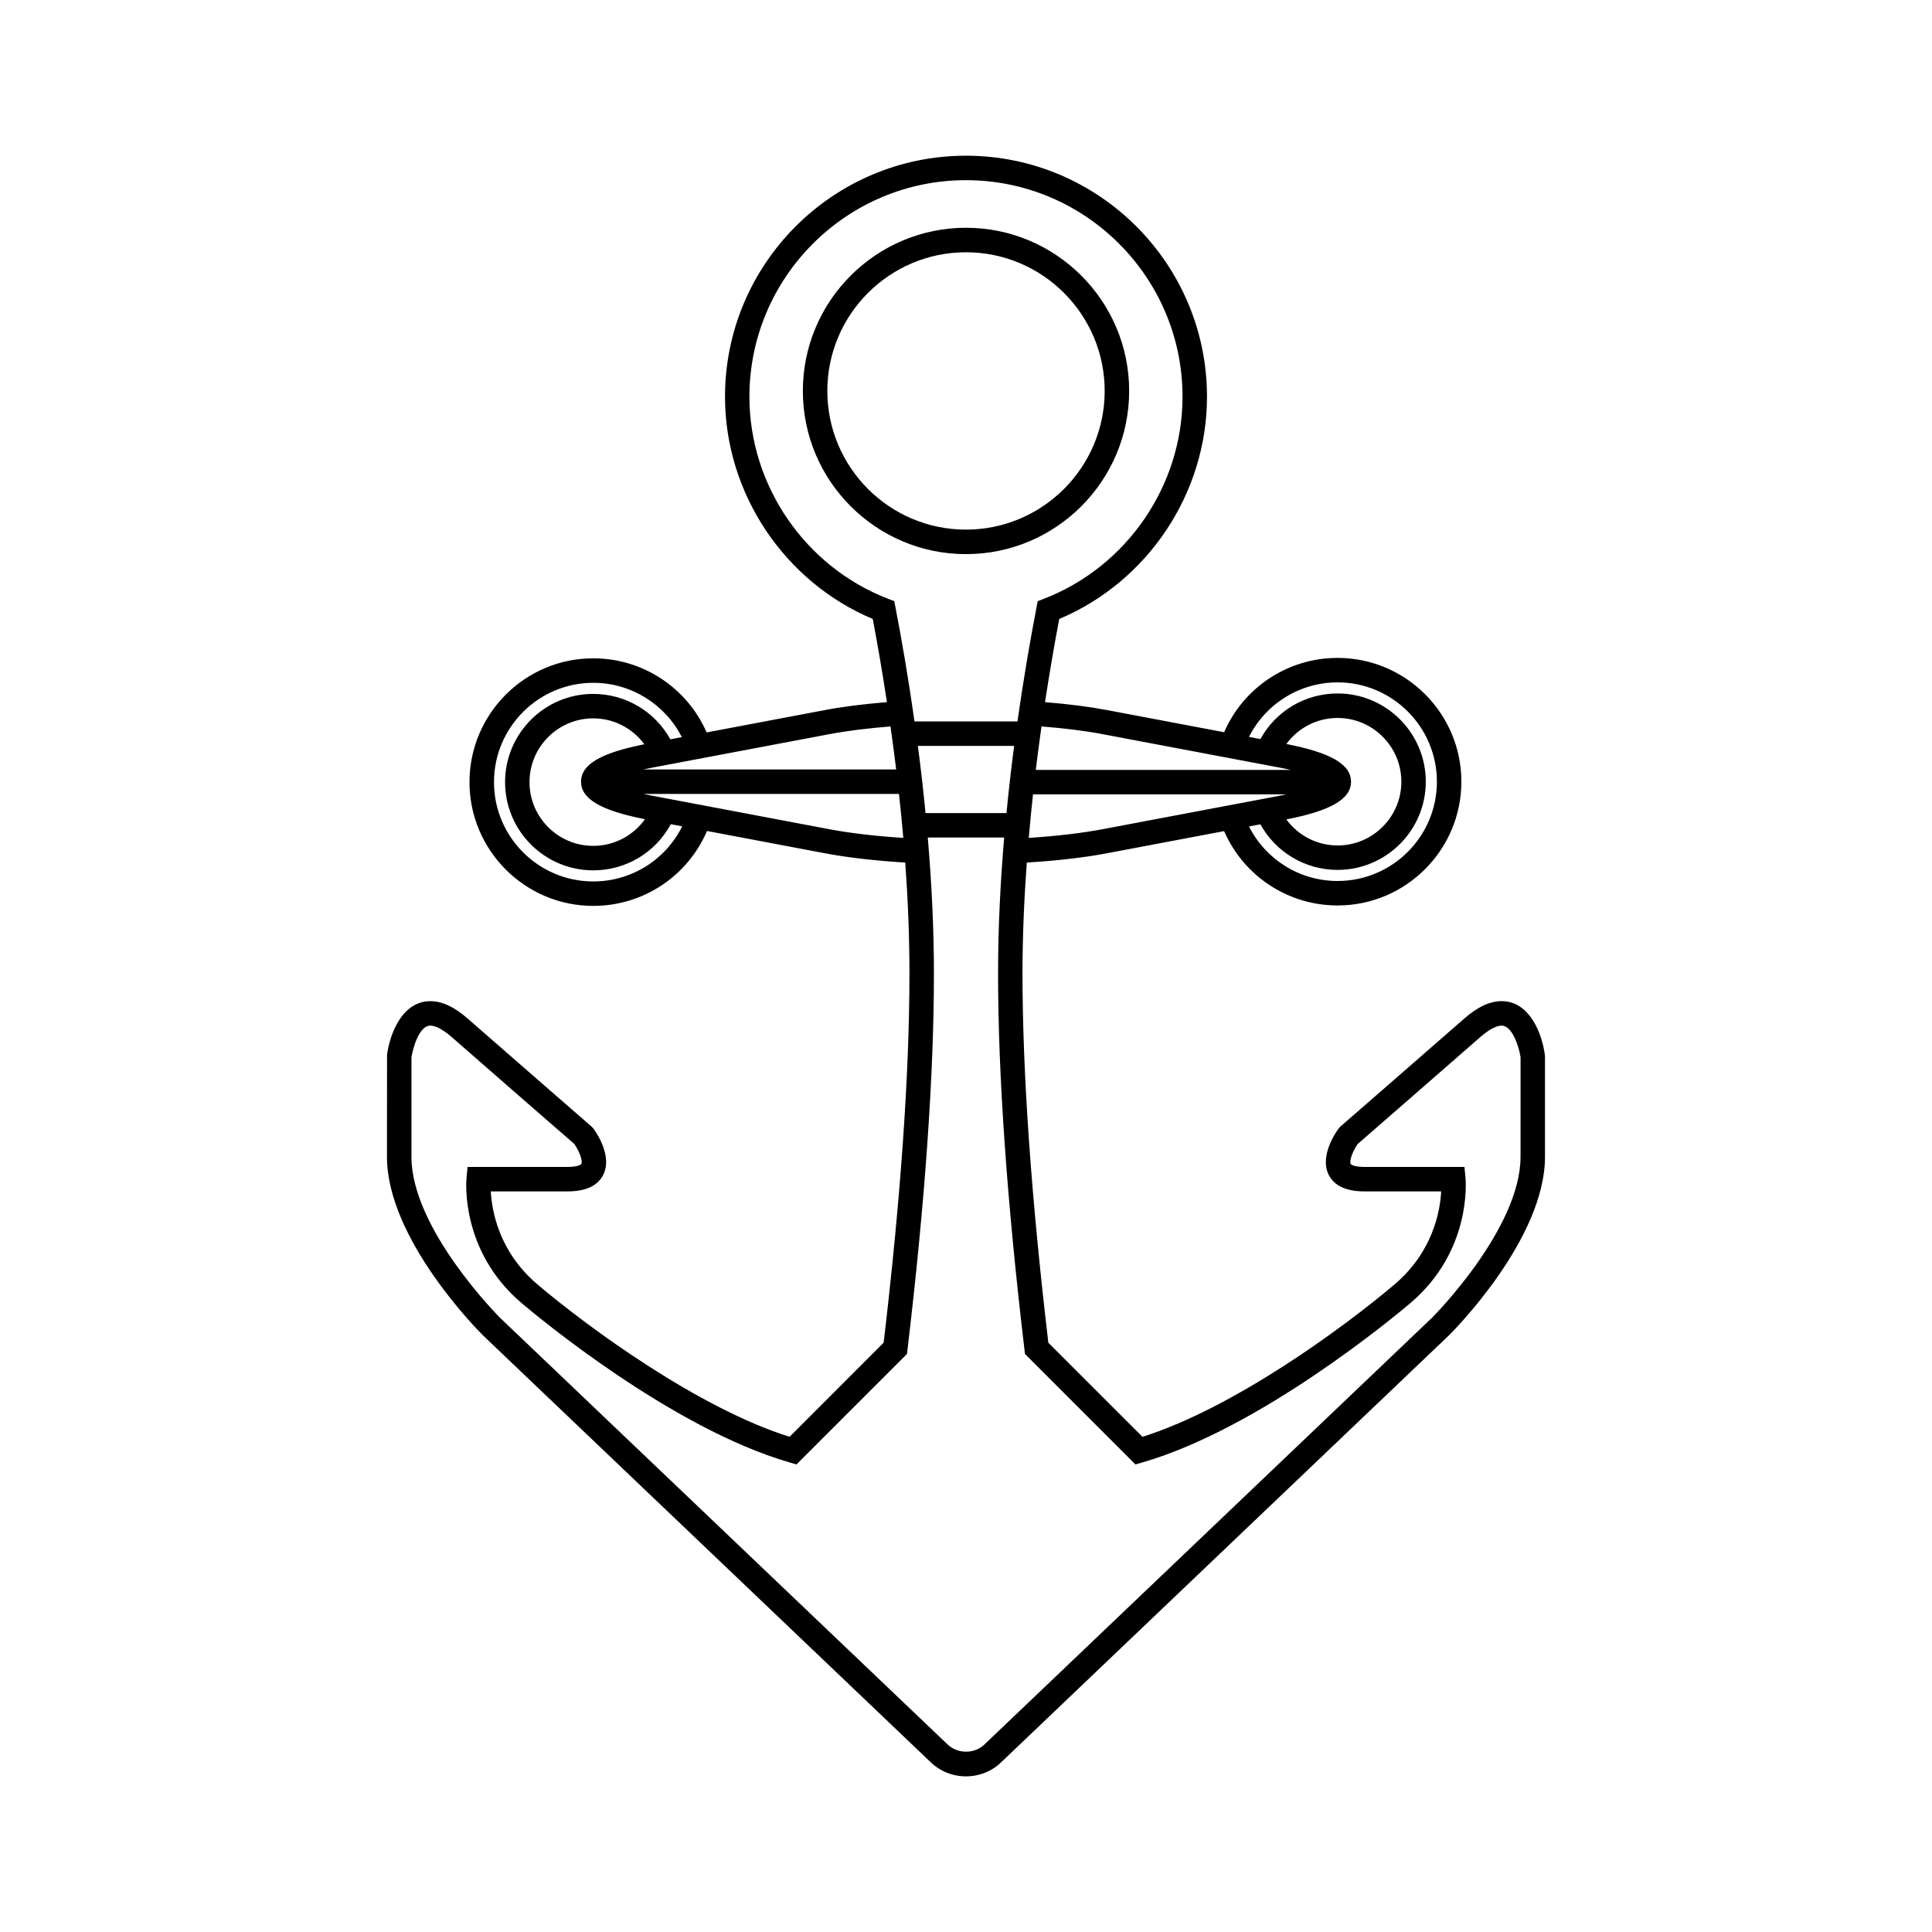 <?xml version="1.0" encoding="UTF-8"?>
<!-- Uploaded to: ICON Repo, www.iconrepo.com, Generator: ICON Repo Mixer Tools -->
<svg fill="#000000" width="800px" height="800px" version="1.1" viewBox="144 144 512 512" xmlns="http://www.w3.org/2000/svg">
 <g>
  <path d="m553.4 423.52c-0.688-5.277-3.867-14.207-11.457-14.207-3.106 0-6.344 1.504-9.887 4.606-13.457 11.785-32.82 28.609-32.832 28.621l-0.48 0.527c-0.875 1.199-5.094 7.379-2.613 12.297 1.477 2.898 4.656 4.367 9.438 4.367h20.359c-0.273 5.133-2.144 15.977-12.355 24.648-13.652 11.586-42.73 32.809-66.805 40.391l-24.949-24.938c-4.539-38.531-6.848-71.457-6.848-97.891 0-9.859 0.438-19.723 1.137-29.355 7.949-0.488 15.242-1.316 21.199-2.453l31.098-5.879c5.172 11.891 16.922 19.703 30.066 19.703 18.082 0 32.809-14.719 32.809-32.809 0-18.082-14.727-32.797-32.809-32.797-13.156 0-24.895 7.809-30.066 19.691l-31.098-5.879c-4.758-0.895-10.266-1.59-16.367-2.09 1.227-8.031 2.512-15.477 3.773-22.043 23.484-9.887 39.152-33.324 39.152-58.895 0-35.223-28.656-63.871-63.871-63.871-35.215 0-63.859 28.648-63.859 63.871 0 25.57 15.668 49.016 39.152 58.895 1.25 6.57 2.535 14.016 3.762 22.043-6.09 0.5-11.621 1.191-16.379 2.09l-31.398 5.934c-5.195-11.844-16.922-19.637-30.055-19.637-18.074 0-32.797 14.711-32.797 32.805 0 18.086 14.727 32.805 32.797 32.805 13.227 0 25.004-7.863 30.145-19.852l31.316 5.918c5.969 1.129 13.273 1.965 21.223 2.445 0.699 9.641 1.113 19.504 1.113 29.359 0 26.473-2.297 59.395-6.836 97.879l-24.938 24.949c-24.078-7.578-53.145-28.801-66.816-40.391-10.223-8.672-12.082-19.52-12.355-24.648h20.371c4.781 0 7.949-1.473 9.414-4.367 2.492-4.922-1.73-11.105-2.602-12.297l-0.492-0.52s-19.363-16.84-32.832-28.621c-3.543-3.106-6.777-4.606-9.887-4.606-7.586 0-10.781 8.93-11.469 14.207l-0.023 27.039c0 21.82 24.34 46.227 25.422 47.301l118.45 112.93c2.547 2.559 5.957 3.957 9.566 3.957 3.617 0 7.008-1.398 9.512-3.902l118.55-113.03c1.031-1.031 25.387-25.43 25.387-47.25v-26.613zm-117.29-59.754c-5.481 1.031-12.16 1.809-19.48 2.285 0.34-3.906 0.711-7.754 1.125-11.543h67.188c-0.621 0.129-1.227 0.262-1.902 0.387zm48.785-22.602c3.129-4.266 8.102-6.898 13.582-6.898 9.316 0 16.895 7.578 16.895 16.891 0 9.316-7.578 16.895-16.895 16.895-5.469 0-10.441-2.637-13.582-6.898 11.816-2.305 17.137-5.402 17.137-9.992s-5.32-7.691-17.137-9.996zm13.582-16.328c14.508 0 26.316 11.805 26.316 26.316 0 14.516-11.805 26.32-26.316 26.32-10.047 0-19.066-5.688-23.484-14.453l3.027-0.57c4.082 7.406 11.875 12.082 20.453 12.082 12.891 0 23.375-10.484 23.375-23.383 0-12.891-10.484-23.375-23.375-23.375-8.605 0-16.379 4.668-20.453 12.082l-3.027-0.57c4.418-8.77 13.434-14.449 23.484-14.449zm-62.367 13.707 46.926 8.863c1.09 0.207 2.078 0.418 2.996 0.629l-67.543-0.004c0.48-3.941 0.996-7.781 1.516-11.52 6.023 0.48 11.457 1.148 16.105 2.031zm-72.234 0c4.656-0.875 10.082-1.547 16.117-2.027 0.527 3.695 1.02 7.5 1.5 11.398h-67.004c0.777-0.168 1.594-0.34 2.481-0.508zm-48.961 22.559c-3.129 4.359-8.145 7.059-13.699 7.059-9.316 0-16.895-7.578-16.895-16.895 0-9.316 7.578-16.895 16.895-16.895 5.445 0 10.406 2.621 13.547 6.863-11.586 2.301-16.781 5.367-16.781 9.914-0.004 4.574 5.246 7.652 16.934 9.953zm-13.699 16.488c-14.508 0-26.305-11.801-26.305-26.32 0-14.516 11.793-26.316 26.305-26.316 10.027 0 19.023 5.66 23.473 14.391l-3.039 0.578c-4.086-7.371-11.852-12.031-20.434-12.031-12.891 0-23.367 10.484-23.367 23.383 0 12.891 10.473 23.375 23.367 23.375 8.703 0 16.484-4.727 20.555-12.238l3.016 0.578c-4.394 8.855-13.438 14.602-23.57 14.602zm62.66-13.824-46.906-8.867c-0.883-0.168-1.707-0.34-2.481-0.508h67.746c0.426 3.836 0.812 7.719 1.148 11.66-7.34-0.469-14.023-1.254-19.508-2.285zm17.457-58.691-0.352-1.762-1.672-0.648c-21.953-8.492-36.707-30-36.707-53.527 0-31.645 25.75-57.391 57.391-57.391s57.391 25.746 57.391 57.391c0 23.523-14.75 45.035-36.695 53.527l-1.684 0.648-0.34 1.762c-1.664 8.648-3.43 18.895-5.027 30.109h-27.289c-1.582-11.219-3.352-21.461-5.016-30.109zm31.422 36.598c-0.754 5.731-1.434 11.695-2.031 17.797h-21.449c-0.586-6.102-1.281-12.059-2.031-17.797zm134.2 108.89c0 19.117-23.219 42.422-23.41 42.605l-118.56 113.04c-2.672 2.66-7.25 2.711-10.016-0.055l-118.47-112.94c-0.23-0.234-23.461-23.504-23.461-42.656v-26.387c0.309-1.965 1.891-8.367 5.012-8.367 0.816 0 2.625 0.391 5.621 3 12.484 10.934 30.055 26.219 32.547 28.375 1.344 1.969 2.25 4.496 1.848 5.258-0.102 0.207-0.996 0.812-3.629 0.812h-26.535l-0.273 2.926c-0.078 0.789-1.664 19.348 14.594 33.152 3.969 3.371 39.68 33.172 71.031 42.234l1.824 0.527 29.27-29.262 0.141-1.125c4.656-39.219 7.008-72.777 7.008-99.762 0-12.125-0.633-24.273-1.629-35.988h20.246c-0.996 11.715-1.617 23.863-1.617 35.988 0 26.941 2.352 60.512 6.996 99.762l0.141 1.125 29.262 29.262 1.848-0.527c31.348-9.062 67.047-38.867 71.027-42.234 16.258-13.805 14.672-32.363 14.605-33.152l-0.285-2.926h-26.523c-2.637 0-3.531-0.598-3.637-0.812-0.391-0.766 0.516-3.305 1.859-5.258 2.481-2.16 20.039-17.441 32.539-28.375 2.984-2.609 4.809-3 5.621-3 2.832 0 4.59 5.609 5.012 8.367l-0.004 26.391z"/>
  <path d="m443.24 247.6c0-23.84-19.398-43.238-43.242-43.238-23.848 0-43.234 19.398-43.234 43.238 0 23.848 19.387 43.25 43.234 43.25 23.844 0 43.242-19.402 43.242-43.25zm-79.988 0c0-20.266 16.473-36.746 36.746-36.746 20.258 0 36.754 16.48 36.754 36.746 0 20.27-16.496 36.754-36.754 36.754-20.273 0.008-36.746-16.484-36.746-36.754z"/>
 </g>
</svg>